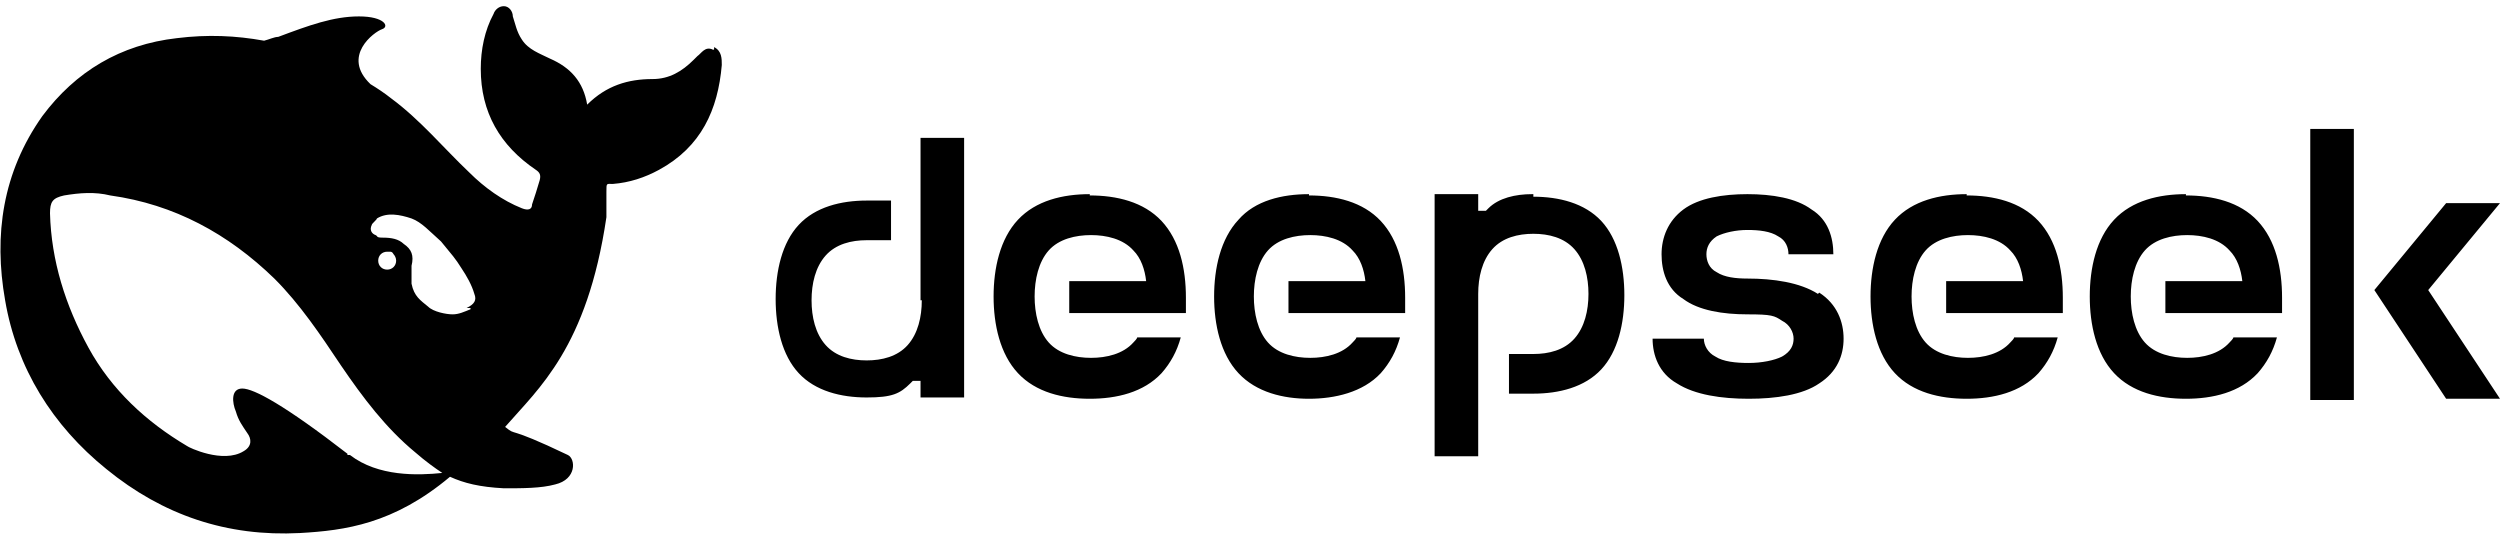 <svg width="85" height="19" viewBox="0 0 85 19" fill="none" xmlns="http://www.w3.org/2000/svg">
<g clip-path="url(#clip0_2202_139)">
<path d="M24.236 1.688C23.974 1.558 23.843 1.819 23.713 1.906C23.713 1.906 23.625 1.993 23.582 2.036C23.189 2.428 22.754 2.688 22.187 2.688C21.359 2.688 20.618 2.906 19.964 3.558C19.833 2.775 19.397 2.297 18.7 1.993C18.351 1.819 17.959 1.688 17.741 1.341C17.566 1.08 17.523 0.819 17.436 0.558C17.436 0.384 17.305 0.21 17.131 0.21C16.956 0.21 16.825 0.341 16.782 0.471C16.477 1.036 16.346 1.688 16.346 2.341C16.346 3.819 17 4.949 18.22 5.775C18.351 5.862 18.395 5.949 18.351 6.123C18.264 6.428 18.177 6.688 18.09 6.949C18.09 7.123 17.959 7.167 17.741 7.08C17.087 6.819 16.477 6.384 15.954 5.862C15.082 5.036 14.297 4.08 13.295 3.341C13.077 3.167 12.815 2.993 12.597 2.862C11.595 1.906 12.728 1.08 12.989 0.993C13.251 0.906 13.077 0.558 12.205 0.558C11.333 0.558 10.505 0.862 9.459 1.254C9.328 1.254 9.154 1.341 8.979 1.384C8.02 1.21 7.061 1.167 6.015 1.297C4.097 1.515 2.572 2.428 1.438 3.949C0.087 5.862 -0.218 7.993 0.174 10.21C0.566 12.515 1.787 14.471 3.618 15.949C5.536 17.515 7.715 18.254 10.2 18.123C11.725 18.036 13.382 17.819 15.3 16.21C15.779 16.428 16.302 16.558 17.131 16.602C17.784 16.602 18.395 16.602 18.874 16.471C19.615 16.297 19.572 15.601 19.31 15.471C17.131 14.428 17.61 14.862 17.174 14.515C18.307 13.21 19.964 11.819 20.618 7.384C20.618 7.036 20.618 6.819 20.618 6.515C20.618 6.21 20.618 6.254 20.836 6.254C21.402 6.21 21.925 6.036 22.405 5.775C23.843 4.993 24.41 3.732 24.541 2.21C24.541 1.993 24.541 1.732 24.279 1.602V1.688H24.236ZM11.813 15.428C9.677 13.775 8.63 13.21 8.238 13.21C7.846 13.21 7.889 13.688 8.02 13.993C8.107 14.297 8.238 14.471 8.413 14.732C8.543 14.906 8.587 15.167 8.282 15.341C7.584 15.775 6.407 15.21 6.364 15.167C4.969 14.341 3.792 13.254 3.007 11.819C2.223 10.384 1.743 8.862 1.7 7.254C1.7 6.862 1.787 6.732 2.179 6.645C2.702 6.558 3.225 6.515 3.748 6.645C5.928 6.949 7.759 7.949 9.328 9.471C10.2 10.341 10.897 11.384 11.595 12.428C12.336 13.515 13.12 14.558 14.123 15.384C14.472 15.688 14.777 15.906 15.038 16.08C14.21 16.167 12.859 16.21 11.9 15.471H11.813V15.428ZM12.859 8.862C12.859 8.688 12.989 8.558 13.164 8.558C13.338 8.558 13.251 8.558 13.251 8.558C13.295 8.558 13.338 8.558 13.382 8.645C13.425 8.688 13.469 8.775 13.469 8.862C13.469 9.036 13.338 9.167 13.164 9.167C12.989 9.167 12.859 9.036 12.859 8.862ZM15.997 10.515C15.779 10.601 15.605 10.688 15.387 10.688C15.169 10.688 14.733 10.601 14.559 10.428C14.297 10.21 14.079 10.08 13.992 9.645V9.036C14.079 8.688 13.992 8.471 13.73 8.297C13.556 8.123 13.295 8.08 13.033 8.08C12.771 8.08 12.859 8.036 12.771 7.993C12.641 7.949 12.554 7.819 12.641 7.645C12.641 7.602 12.815 7.471 12.815 7.428C13.164 7.21 13.6 7.297 13.992 7.428C14.341 7.558 14.602 7.862 14.995 8.21C15.387 8.688 15.474 8.775 15.692 9.123C15.866 9.384 16.041 9.688 16.128 9.993C16.215 10.21 16.128 10.341 15.866 10.471H15.997V10.515Z" fill="black"/>
<path d="M52.09 6.601C51.523 6.601 50.957 6.732 50.608 7.08C50.608 7.08 50.608 7.08 50.521 7.167H50.259V6.601H48.777V15.514H50.259V9.993C50.259 9.428 50.39 8.862 50.739 8.471C51.087 8.08 51.611 7.949 52.134 7.949C52.657 7.949 53.18 8.08 53.529 8.471C53.877 8.862 54.008 9.428 54.008 9.993C54.008 10.558 53.877 11.123 53.529 11.514C53.18 11.906 52.657 12.036 52.134 12.036H51.305V13.384H52.134C53.005 13.384 53.877 13.167 54.444 12.558C55.011 11.949 55.228 10.993 55.228 10.036C55.228 9.08 55.011 8.123 54.444 7.514C53.877 6.906 53.005 6.688 52.134 6.688V6.601H52.09ZM31.341 10.21C31.341 10.775 31.21 11.341 30.862 11.732C30.513 12.123 29.99 12.254 29.467 12.254C28.944 12.254 28.421 12.123 28.072 11.732C27.723 11.341 27.593 10.775 27.593 10.21C27.593 9.645 27.723 9.08 28.072 8.688C28.421 8.297 28.944 8.167 29.467 8.167H30.295V6.819H29.467C28.595 6.819 27.723 7.036 27.157 7.645C26.59 8.254 26.372 9.21 26.372 10.167C26.372 11.123 26.59 12.08 27.157 12.688C27.723 13.297 28.595 13.514 29.467 13.514C30.339 13.514 30.6 13.384 30.949 13.036L31.036 12.949H31.298V13.514H32.78V4.688H31.298V10.21H31.341ZM37.052 6.601C36.136 6.601 35.221 6.819 34.611 7.471C34 8.123 33.782 9.123 33.782 10.08C33.782 11.036 34 12.036 34.611 12.688C35.221 13.341 36.136 13.558 37.052 13.558C37.967 13.558 38.882 13.341 39.493 12.688C39.798 12.341 40.016 11.949 40.146 11.471H38.664C38.664 11.514 38.577 11.601 38.534 11.645C38.185 12.036 37.618 12.167 37.095 12.167C36.572 12.167 36.005 12.036 35.657 11.645C35.308 11.254 35.177 10.645 35.177 10.08C35.177 9.514 35.308 8.906 35.657 8.514C36.005 8.123 36.572 7.993 37.095 7.993C37.618 7.993 38.185 8.123 38.534 8.514C38.795 8.775 38.926 9.167 38.969 9.558H36.354V10.645H40.321V10.123C40.321 9.123 40.103 8.167 39.493 7.514C38.882 6.862 37.967 6.645 37.052 6.645V6.601ZM44.505 6.601C43.59 6.601 42.675 6.819 42.108 7.471C41.498 8.123 41.28 9.123 41.28 10.08C41.28 11.036 41.498 12.036 42.108 12.688C42.718 13.341 43.634 13.558 44.505 13.558C45.377 13.558 46.336 13.341 46.946 12.688C47.252 12.341 47.469 11.949 47.6 11.471H46.118C46.118 11.514 46.031 11.601 45.987 11.645C45.639 12.036 45.072 12.167 44.549 12.167C44.026 12.167 43.459 12.036 43.111 11.645C42.762 11.254 42.631 10.645 42.631 10.08C42.631 9.514 42.762 8.906 43.111 8.514C43.459 8.123 44.026 7.993 44.549 7.993C45.072 7.993 45.639 8.123 45.987 8.514C46.249 8.775 46.38 9.167 46.423 9.558H43.808V10.645H47.775V10.123C47.775 9.123 47.557 8.167 46.946 7.514C46.336 6.862 45.421 6.645 44.505 6.645V6.601ZM61.81 9.993C61.2 9.601 60.285 9.471 59.413 9.471C59.021 9.471 58.629 9.428 58.367 9.254C58.105 9.123 58.018 8.862 58.018 8.645C58.018 8.428 58.105 8.21 58.367 8.036C58.629 7.906 59.021 7.819 59.413 7.819C59.805 7.819 60.198 7.862 60.459 8.036C60.721 8.167 60.808 8.428 60.808 8.645H62.334C62.334 8.08 62.159 7.471 61.593 7.123C61.069 6.732 60.241 6.601 59.413 6.601C58.585 6.601 57.757 6.732 57.234 7.123C56.711 7.514 56.493 8.08 56.493 8.645C56.493 9.21 56.667 9.819 57.234 10.167C57.757 10.558 58.585 10.688 59.413 10.688C60.241 10.688 60.328 10.732 60.59 10.906C60.852 11.036 60.982 11.297 60.982 11.514C60.982 11.732 60.895 11.949 60.59 12.123C60.328 12.254 59.893 12.341 59.457 12.341C59.021 12.341 58.585 12.297 58.323 12.123C58.062 11.993 57.931 11.732 57.931 11.514H56.188C56.188 12.08 56.405 12.688 57.016 13.036C57.626 13.428 58.541 13.558 59.457 13.558C60.372 13.558 61.288 13.428 61.854 13.036C62.464 12.645 62.682 12.08 62.682 11.514C62.682 10.949 62.464 10.341 61.854 9.949L61.81 9.993ZM66.867 6.601C65.952 6.601 65.036 6.819 64.426 7.471C63.816 8.123 63.598 9.123 63.598 10.08C63.598 11.036 63.816 12.036 64.426 12.688C65.036 13.341 65.952 13.558 66.867 13.558C67.782 13.558 68.698 13.341 69.308 12.688C69.613 12.341 69.831 11.949 69.962 11.471H68.48C68.48 11.514 68.393 11.601 68.349 11.645C68 12.036 67.434 12.167 66.91 12.167C66.388 12.167 65.821 12.036 65.472 11.645C65.123 11.254 64.993 10.645 64.993 10.08C64.993 9.514 65.123 8.906 65.472 8.514C65.821 8.123 66.388 7.993 66.91 7.993C67.434 7.993 68 8.123 68.349 8.514C68.611 8.775 68.741 9.167 68.785 9.558H66.169V10.645H70.136V10.123C70.136 9.123 69.918 8.167 69.308 7.514C68.698 6.862 67.782 6.645 66.867 6.645V6.601ZM74.321 6.601C73.405 6.601 72.49 6.819 71.88 7.471C71.269 8.123 71.052 9.123 71.052 10.08C71.052 11.036 71.269 12.036 71.88 12.688C72.49 13.341 73.405 13.558 74.321 13.558C75.236 13.558 76.152 13.341 76.762 12.688C77.067 12.341 77.285 11.949 77.416 11.471H75.934C75.934 11.514 75.846 11.601 75.803 11.645C75.454 12.036 74.888 12.167 74.364 12.167C73.841 12.167 73.275 12.036 72.926 11.645C72.577 11.254 72.446 10.645 72.446 10.08C72.446 9.514 72.577 8.906 72.926 8.514C73.275 8.123 73.841 7.993 74.364 7.993C74.888 7.993 75.454 8.123 75.803 8.514C76.064 8.775 76.195 9.167 76.239 9.558H73.623V10.645H77.59V10.123C77.59 9.123 77.372 8.167 76.762 7.514C76.152 6.862 75.236 6.645 74.321 6.645V6.601ZM78.549 4.384H80.031V13.601H78.549V4.384ZM83.169 6.906L80.728 9.862L83.169 13.558H85L82.559 9.862L85 6.906H83.169Z" fill="black"/>
</g>
<defs>
<clipPath id="clip0_2202_139">
<rect width="85" height="18" fill="white" transform="translate(0 0.167)"/>
</clipPath>
</defs>
</svg>
